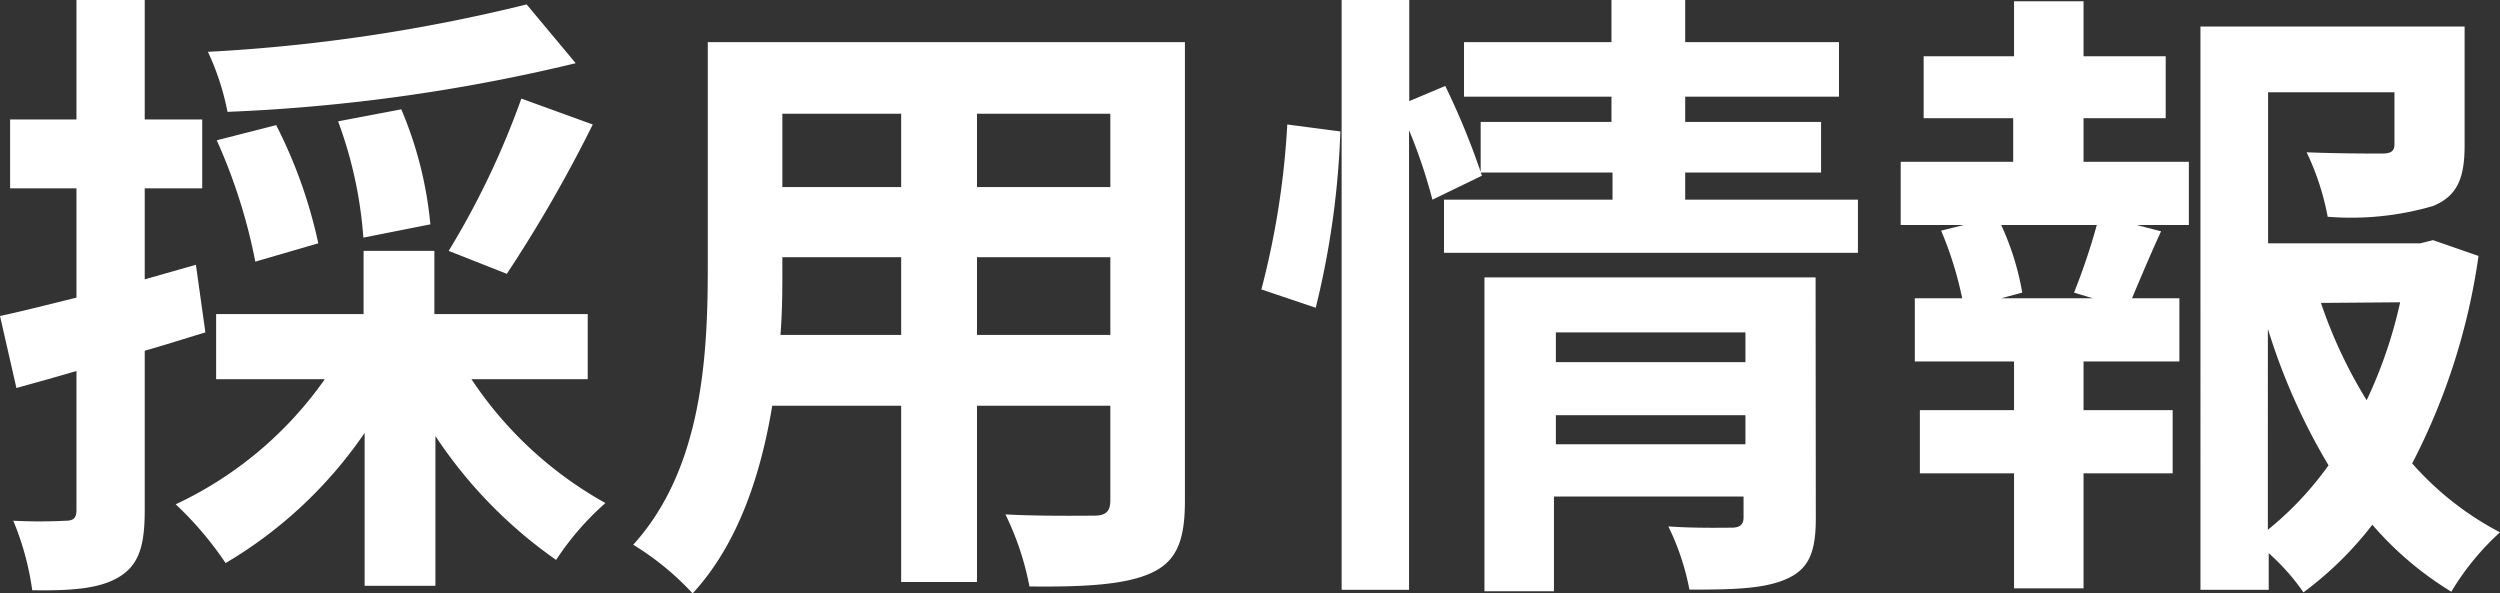 <svg xmlns="http://www.w3.org/2000/svg" viewBox="0 0 118.68 28.17"><rect x="0" y="0" width="118.68" height="28.17" fill="#333333" stroke="none"/><defs><style>.cls-1{fill:#fff;}</style></defs><title>txt-re2</title><g id="Layer_2" data-name="Layer 2"><g id="デザイン"><path class="cls-1" d="M9.75,15.78c-1,.3-1.92.6-2.88.87v7.59c0,1.65-.27,2.55-1.17,3.12s-2.19.69-4.17.66a13.27,13.27,0,0,0-.9-3.3,24.24,24.24,0,0,0,2.49,0c.36,0,.51-.12.51-.51V17.61c-1,.3-2,.57-2.85.81L0,15c1-.21,2.28-.54,3.63-.87V8.94H.48V5.67H3.63V0H6.87V5.67H9.6V8.94H6.87v4.32l2.43-.69ZM22.38,18a18.31,18.31,0,0,0,6.36,5.88,13.4,13.4,0,0,0-2.34,2.7,21.89,21.89,0,0,1-5.73-5.88v7.11H17.31V20.55a20.79,20.79,0,0,1-6.6,6.18,16.2,16.2,0,0,0-2.37-2.79A17.91,17.91,0,0,0,15.42,18H10.26V14.91h7v-3h3.36v3H27.9V18ZM27.33,3A84.79,84.79,0,0,1,10.8,5.31a12.19,12.19,0,0,0-.93-2.85A80.54,80.54,0,0,0,25,.21ZM12.12,12.42a26.28,26.28,0,0,0-1.83-5.76l2.82-.72a22.87,22.87,0,0,1,2,5.61Zm5.13-1.14a20,20,0,0,0-1.2-5.52l3-.57a18.25,18.25,0,0,1,1.38,5.46Zm4.05.63a39.2,39.2,0,0,0,3.45-7.23l3.39,1.23A66.42,66.42,0,0,1,24.06,13Z"/><path class="cls-1" d="M56.25,23.79c0,1.92-.42,2.88-1.62,3.42s-3.06.66-5.76.63a13.49,13.49,0,0,0-1.14-3.42c1.68.09,3.66.06,4.2.06s.78-.18.78-.72v-4.5H46.38v8.37h-3.6V19.26H36.66c-.54,3.27-1.62,6.57-3.78,8.91a13.18,13.18,0,0,0-2.82-2.31c3.27-3.6,3.54-8.94,3.54-13.14V2H56.25ZM42.78,15.9V12.21H37.14v.54c0,1,0,2-.09,3.15ZM37.14,5.4V8.88h5.64V5.4Zm15.57,0H46.38V8.88h6.33Zm0,10.5V12.21H46.38V15.9Z"/><path class="cls-1" d="M59.88,13.74a39.23,39.23,0,0,0,1.23-7.83l2.52.33a40.5,40.5,0,0,1-1.17,8.37ZM88.2,9.48V12H68.55V9.48h8V8.19H70.29l.06.15L68,9.48a25.08,25.08,0,0,0-1.11-3.3V28H63.69V0H66.9V4.8l1.71-.72a35.79,35.79,0,0,1,1.68,4.08V5.79H76.5V4.59h-7V2h7V0H80V2H87.3V4.59H80v1.2h6.45v2.4H80V9.48Zm-2,15.12c0,1.56-.3,2.4-1.38,2.88s-2.55.51-4.62.51a11.82,11.82,0,0,0-1-3c1.23.09,2.64.06,3,.06s.57-.12.57-.48v-1h-9v4.5h-3.3V13.17H86.19ZM73.86,15.78v1.41h9V15.78Zm9,5.31V19.71h-9v1.38Z"/><path class="cls-1" d="M98.91,7.68h5v3h-2.49l1.17.3c-.51,1.11-1,2.28-1.38,3.18h2.25v3H98.91v2.31h4.23v3H98.91v5.46h-3.3V22.47H91.14v-3h4.47V17.16H90.9v-3h2.25a17.09,17.09,0,0,0-1-3.21l1.08-.27h-3v-3h5.34V5.61H91.32V2.67h4.29V.06h3.3V2.67h3.9V5.61h-3.9Zm-.45,6.21a31,31,0,0,0,1.08-3.21H95a12.82,12.82,0,0,1,1,3.21l-1,.27h4.35Zm19.2-1.74A30.64,30.64,0,0,1,114.51,22a14.47,14.47,0,0,0,4.17,3.27,12.34,12.34,0,0,0-2.31,2.82,15.76,15.76,0,0,1-3.75-3.18,16.56,16.56,0,0,1-3.27,3.21,10.35,10.35,0,0,0-1.65-1.86V28h-3.24V1.26H117V6.9c0,1.53-.33,2.4-1.5,2.88a13.9,13.9,0,0,1-5,.51,12.24,12.24,0,0,0-1-3.06c1.47.06,3.12.06,3.57.06s.6-.12.6-.45V4.38h-6v7.17h7.23l.6-.15Zm-10,13a15.54,15.54,0,0,0,2.88-3.06,29.67,29.67,0,0,1-2.88-6.48Zm2.52-10.77A22.58,22.58,0,0,0,112.35,19a21.8,21.8,0,0,0,1.59-4.65Z"/></g></g></svg>
